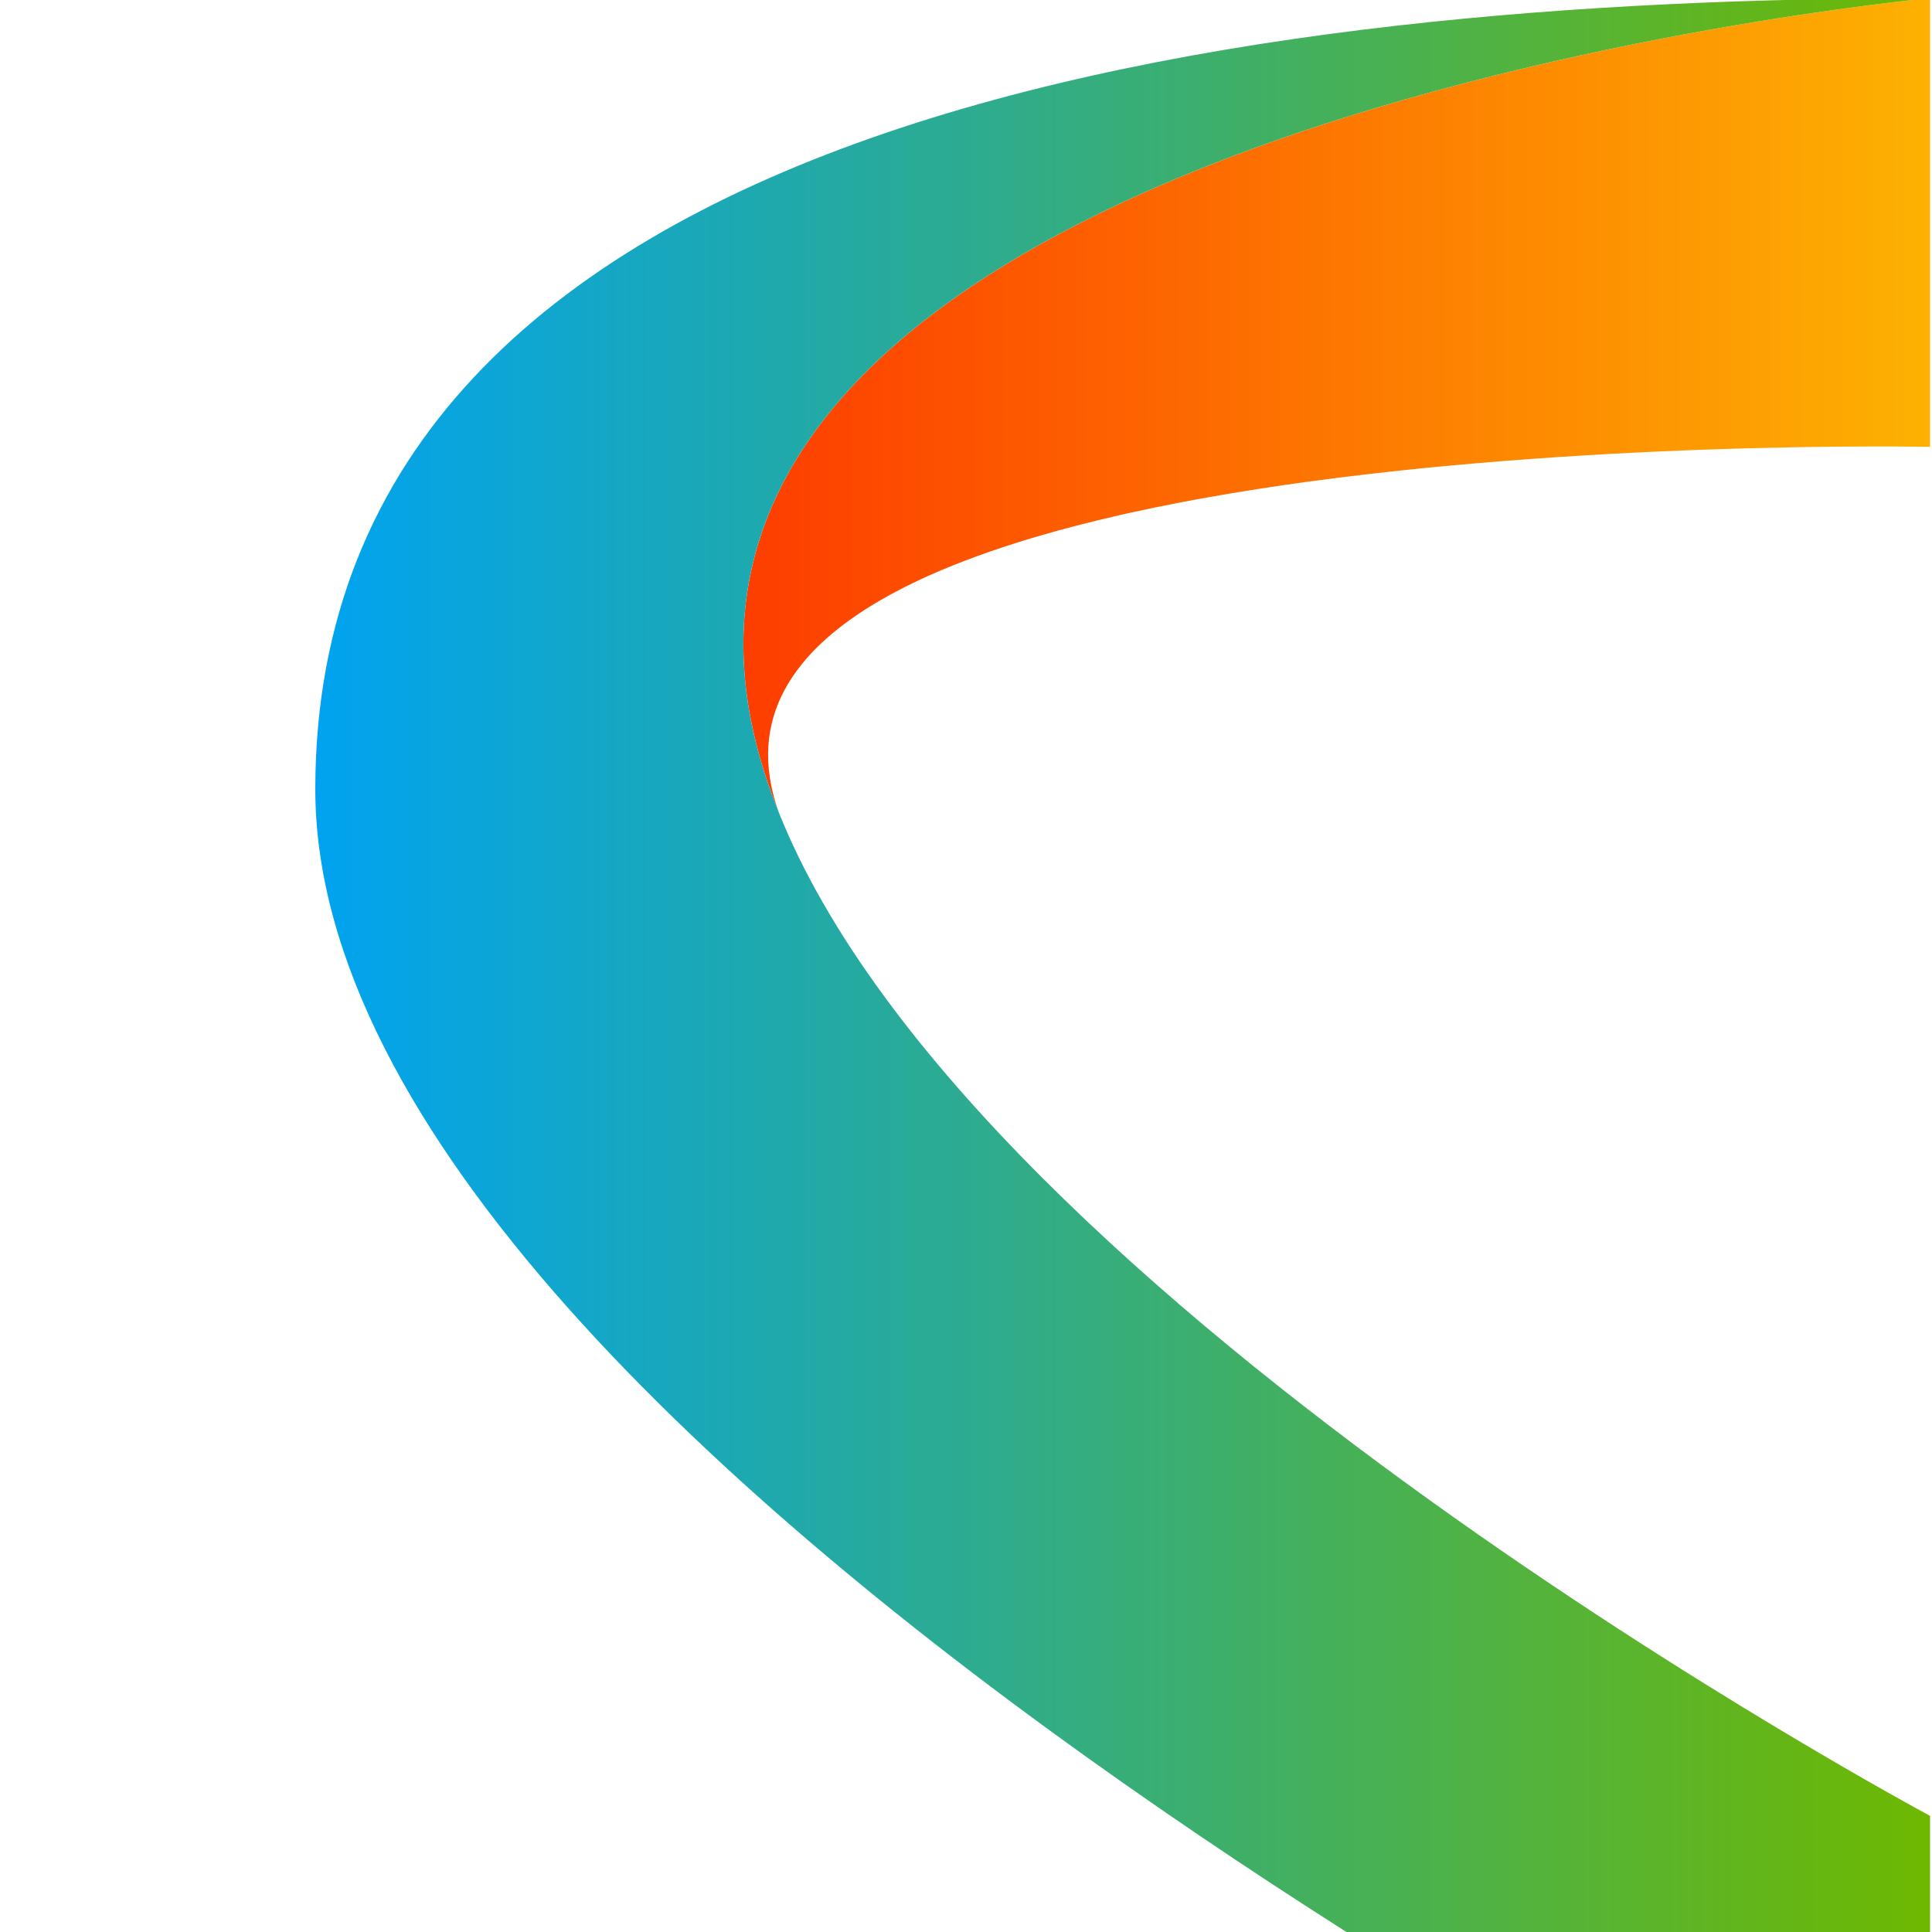 <svg xmlns="http://www.w3.org/2000/svg" xmlns:xlink="http://www.w3.org/1999/xlink" version="1.1" width="1000" height="1000" viewBox="0 0 1000 1000" xml:space="preserve">
<desc>Created with Fabric.js 3.5.0</desc>
<defs>
</defs>
<rect x="0" y="0" width="100%" height="100%" fill="rgba(255,255,255,0)"/>
<g transform="matrix(0.806 0 0 0.806 243.077 585.581)" id="568933">
<g style="" vector-effect="non-scaling-stroke">
		<g transform="matrix(1 0 0 1 556.834 -466.6)" id="Layer_1" clip-path="url(#CLIPPATH_7)">
<linearGradient id="SVGID_5" gradientUnits="userSpaceOnUse" gradientTransform="matrix(-1 0 0 1 -774.26 0)" x1="-2455.11" y1="590.89" x2="-1693.05" y2="590.89">
<stop offset="0%" style="stop-color:rgb(253,177,2);stop-opacity: 1"/>
<stop offset="100%" style="stop-color:rgb(253,61,0);stop-opacity: 1"/>
</linearGradient>
<clipPath id="CLIPPATH_7">
	<path transform="matrix(1 0 0 1 -137.454 466.6) translate(-1162.38, -1057.5)" id="clippath" d="M 1680.85 329.81 v 288.13 s -59.92 -1.24 -145.79 1.82 c -4.05 0.16 -8.17 0.31 -12.35 0.47 c -40.58 1.63 -86.32 4.21 -133.92 8.29 c -7.05 0.61 -14.13 1.25 -21.24 1.92 c -0.45 0.04 -0.87 0.1 -1.31 0.13 c -7.34 0.67 -14.71 1.4 -22.11 2.2 c -7.59 0.8 -15.21 1.63 -22.87 2.52 c -13.05 1.5 -26.16 3.16 -39.24 4.92 c -22.08 3.02 -44.03 6.41 -65.56 10.27 c -0.89 0.16 -1.79 0.32 -2.68 0.48 c -4.05 0.7 -8.04 1.47 -12.06 2.24 c -0.92 0.16 -1.85 0.35 -2.8 0.54 c -11.23 2.14 -22.3 4.44 -33.18 6.86 c -1.08 0.22 -2.14 0.48 -3.19 0.7 c -10.69 2.42 -21.18 4.98 -31.45 7.66 c -3.51 0.89 -6.96 1.84 -10.4 2.77 c -3.22 0.89 -6.41 1.79 -9.57 2.71 c -1.27 0.35 -2.55 0.74 -3.83 1.12 c -3.06 0.89 -6.09 1.79 -9.09 2.75 c -1.34 0.41 -2.68 0.83 -4.03 1.24 c -2.9 0.89 -5.77 1.82 -8.58 2.77 c -11.17 3.7 -21.89 7.59 -32.15 11.71 c -5.17 2.07 -10.25 4.21 -15.16 6.41 c -15.19 6.79 -29.09 14.13 -41.44 22.04 c -2.36 1.49 -4.69 3.06 -6.92 4.63 c -10.5 7.27 -19.68 15.02 -27.47 23.29 c -2.07 2.23 -4.08 4.5 -5.93 6.83 c -17.1 21.05 -24.97 45.27 -20.73 73.11 c 0.13 1.02 0.32 2.04 0.51 3.1 c 1.08 6 2.74 12.18 4.98 18.53 c 0 0.04 0.03 0.06 0.03 0.1 c 126.11 317.16 739.54 644.98 739.54 644.98 v 288.14 s -1036.96 -509.34 -1036.96 -947.45 c 0 -438.16 607.02 -507.93 1036.96 -507.93 Z" stroke-linecap="round"/>
</clipPath>
<path style="stroke: none; stroke-width: 1; stroke-dasharray: none; stroke-linecap: butt; stroke-dashoffset: 0; stroke-linejoin: miter; stroke-miterlimit: 4; is-custom-font: none; font-file-url: none; fill: url(#SVGID_5); fill-rule: nonzero; opacity: 1;" transform=" translate(-1299.834, -590.9)" d="M 935.79 830.35 c -4.24 -27.85 3.64 -52.06 20.74 -73.12 c 1.85 -2.33 3.86 -4.59 5.93 -6.83 c 7.78 -8.26 16.97 -16.01 27.47 -23.29 c 2.23 -1.56 4.56 -3.13 6.92 -4.63 c 12.35 -7.91 26.25 -15.25 41.44 -22.04 c 4.91 -2.2 9.99 -4.34 15.15 -6.41 c 10.27 -4.12 20.99 -8.01 32.16 -11.71 c 2.81 -0.96 5.68 -1.88 8.58 -2.78 c 1.34 -0.42 2.68 -0.83 4.02 -1.24 c 3 -0.96 6.03 -1.85 9.09 -2.74 c 1.28 -0.38 2.55 -0.77 3.83 -1.12 c 3.16 -0.93 6.35 -1.82 9.57 -2.71 c 3.45 -0.93 6.89 -1.88 10.4 -2.78 c 10.27 -2.68 20.77 -5.23 31.45 -7.66 c 1.05 -0.22 2.11 -0.48 3.19 -0.7 c 10.88 -2.42 21.95 -4.72 33.18 -6.86 c 0.96 -0.19 1.88 -0.38 2.81 -0.54 c 4.02 -0.77 8.01 -1.53 12.06 -2.23 c 0.89 -0.16 1.79 -0.32 2.68 -0.48 c 21.53 -3.86 43.48 -7.24 65.56 -10.27 c 13.08 -1.76 26.19 -3.41 39.24 -4.91 c 7.66 -0.89 15.28 -1.72 22.87 -2.52 c 7.4 -0.8 14.77 -1.53 22.11 -2.2 c 0.45 -0.03 0.86 -0.1 1.31 -0.13 c 7.11 -0.67 14.2 -1.31 21.25 -1.91 c 47.6 -4.08 93.34 -6.67 133.92 -8.29 c 4.18 -0.16 8.29 -0.32 12.35 -0.48 c 85.88 -3.06 145.79 -1.82 145.79 -1.82 v -288.13 s -915.61 84.51 -739.57 522.16 c -2.23 -6.35 -3.89 -12.54 -4.98 -18.53 c -0.19 -1.05 -0.38 -2.07 -0.51 -3.09 Z" stroke-linecap="round"/>
</g>
		<g transform="matrix(1 0 0 1 419.37 0.005)" id="Layer_1" clip-path="url(#CLIPPATH_8)">
<linearGradient id="SVGID_6" gradientUnits="userSpaceOnUse" gradientTransform="matrix(-1 0 0 1 -774.26 0)" x1="-2455.11" y1="1057.5" x2="-1418.15" y2="1057.5">
<stop offset="0%" style="stop-color:rgb(110,184,1);stop-opacity: 1"/>
<stop offset="100%" style="stop-color:rgb(0,163,241);stop-opacity: 1"/>
</linearGradient>
<clipPath id="CLIPPATH_8">
	<path transform="matrix(1 0 0 1 0.01 -0.005) translate(-1162.38, -1057.5)" id="clippath" d="M 1680.85 329.81 v 288.13 s -59.92 -1.24 -145.79 1.82 c -4.05 0.16 -8.17 0.31 -12.35 0.47 c -40.58 1.63 -86.32 4.21 -133.92 8.29 c -7.05 0.61 -14.13 1.25 -21.24 1.92 c -0.45 0.04 -0.87 0.1 -1.31 0.13 c -7.34 0.67 -14.71 1.4 -22.11 2.2 c -7.59 0.8 -15.21 1.63 -22.87 2.52 c -13.05 1.5 -26.16 3.16 -39.24 4.92 c -22.08 3.02 -44.03 6.41 -65.56 10.27 c -0.89 0.16 -1.79 0.32 -2.68 0.48 c -4.05 0.7 -8.04 1.47 -12.06 2.24 c -0.92 0.16 -1.85 0.35 -2.8 0.54 c -11.23 2.14 -22.3 4.44 -33.18 6.86 c -1.08 0.22 -2.14 0.48 -3.19 0.7 c -10.69 2.42 -21.18 4.98 -31.45 7.66 c -3.51 0.89 -6.96 1.84 -10.4 2.77 c -3.22 0.89 -6.41 1.79 -9.57 2.71 c -1.27 0.35 -2.55 0.74 -3.83 1.12 c -3.06 0.89 -6.09 1.79 -9.09 2.75 c -1.34 0.41 -2.68 0.83 -4.03 1.24 c -2.9 0.89 -5.77 1.82 -8.58 2.77 c -11.17 3.7 -21.89 7.59 -32.15 11.71 c -5.17 2.07 -10.25 4.21 -15.16 6.41 c -15.19 6.79 -29.09 14.13 -41.44 22.04 c -2.36 1.49 -4.69 3.06 -6.92 4.63 c -10.5 7.27 -19.68 15.02 -27.47 23.29 c -2.07 2.23 -4.08 4.5 -5.93 6.83 c -17.1 21.05 -24.97 45.27 -20.73 73.11 c 0.13 1.02 0.32 2.04 0.51 3.1 c 1.08 6 2.74 12.18 4.98 18.53 c 0 0.04 0.03 0.06 0.03 0.1 c 126.11 317.16 739.54 644.98 739.54 644.98 v 288.14 s -1036.96 -509.34 -1036.96 -947.45 c 0 -438.16 607.02 -507.93 1036.96 -507.93 Z" stroke-linecap="round"/>
</clipPath>
<path style="stroke: none; stroke-width: 1; stroke-dasharray: none; stroke-linecap: butt; stroke-dashoffset: 0; stroke-linejoin: miter; stroke-miterlimit: 4; is-custom-font: none; font-file-url: none; fill: url(#SVGID_6); fill-rule: nonzero; opacity: 1;" transform=" translate(-1162.37, -1057.505)" d="M 643.89 837.75 c 0 438.1 1036.96 947.44 1036.96 947.44 v -288.13 s -613.43 -327.82 -739.54 -644.98 c 0 -0.03 -0.03 -0.06 -0.03 -0.1 c -176.03 -437.66 739.57 -522.16 739.57 -522.16 c -429.94 0 -1036.96 69.77 -1036.96 507.94 Z" stroke-linecap="round"/>
</g>
</g>
</g>
</svg>